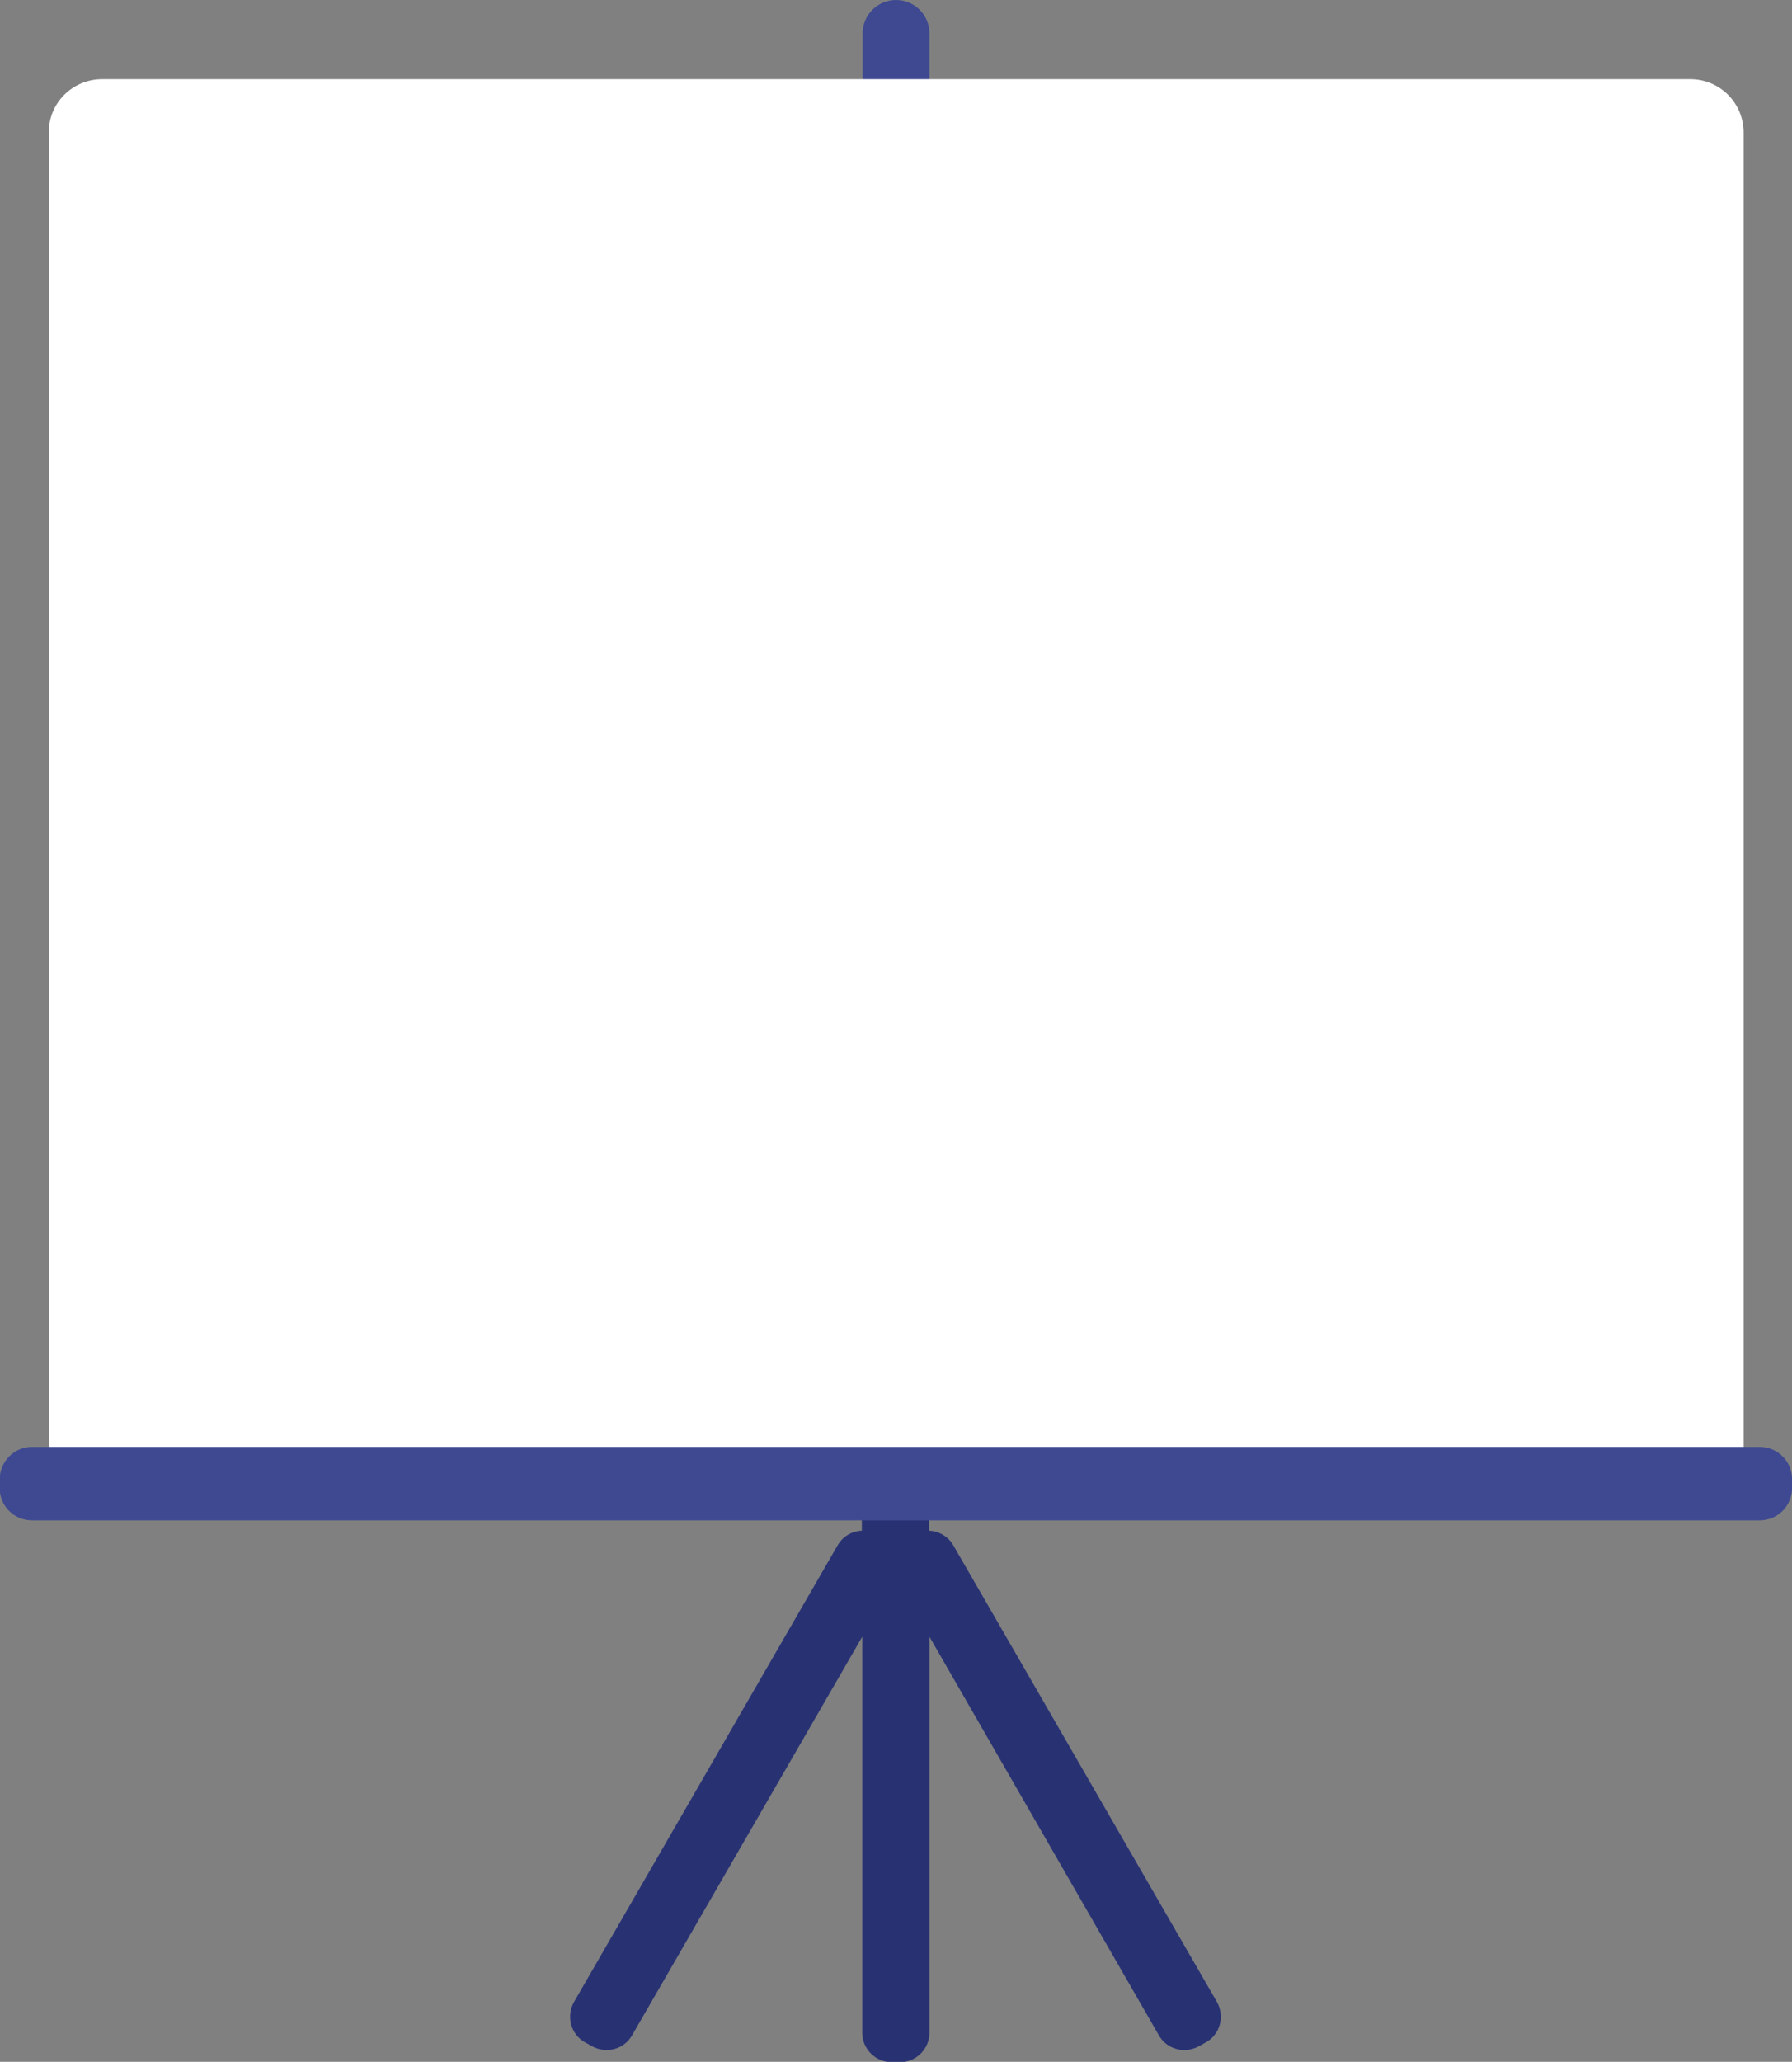 <?xml version="1.0" encoding="UTF-8"?> <!-- Generator: Adobe Illustrator 19.0.0, SVG Export Plug-In . SVG Version: 6.00 Build 0) --> <svg xmlns="http://www.w3.org/2000/svg" xmlns:xlink="http://www.w3.org/1999/xlink" id="Слой_1" x="0px" y="0px" viewBox="0 0 466.4 536.5" style="enable-background:new 0 0 466.4 536.5;" xml:space="preserve"><rect x="0" y="0" width="466.4" height="536.5" fill="#808080" stroke="none"/> <style type="text/css"> .st0{fill:#3E4992;} .st1{fill:#FFFFFF;} .st2{fill:#283273;} </style> <g id="Presentation" transform="translate(718.911, 193)"> <path id="Rectangle_2_" class="st0" d="M-485.7-193L-485.7-193c4.8,0,8.7,3.9,8.7,8.7v22.1c0,4.8-3.9,8.7-8.7,8.7l0,0 c-4.8,0-8.7-3.9-8.7-8.7v-22.1C-494.4-189.1-490.5-193-485.7-193z"></path> <g id="Rectangle-2" transform="translate(9, 14)"> <g id="Path_7_"> <path id="XMLID_4_" class="st1" d="M-701.3-186.4h413.3c7.7,0,13.9,6.2,13.9,13.9v359.2h-441.1v-359.2 C-715.3-180.2-709-186.4-701.3-186.4z"></path> </g> </g> <path id="XMLID_2_" class="st2" d="M-477,232.9v103c0,4.2-3.4,7.7-7.7,7.7h-2.1c-4.2,0-7.7-3.4-7.7-7.7v-103l-59.9,103.7 c-2.1,3.7-6.8,4.9-10.5,2.8l-1.8-1c-3.7-2.1-4.9-6.8-2.8-10.5l68.6-118.8c1.4-2.4,3.8-3.7,6.3-3.8v-6.6c0-4.2,3.4-7.7,7.7-7.7h2.1 c4.2,0,7.7,3.4,7.7,7.7v6.6c2.5,0.1,5,1.5,6.3,3.8l68.6,118.8c2.1,3.7,0.9,8.4-2.8,10.5l-1.8,1c-3.7,2.1-8.4,0.9-10.5-2.8 L-477,232.9z"></path> <path id="XMLID_1_" class="st0" d="M-710.6,183.5h449.7c4.6,0,8.4,3.7,8.4,8.4v2.3c0,4.6-3.7,8.4-8.4,8.4h-449.7 c-4.6,0-8.4-3.7-8.4-8.4v-2.3C-718.9,187.2-715.2,183.5-710.6,183.5z"></path> </g> </svg> 
